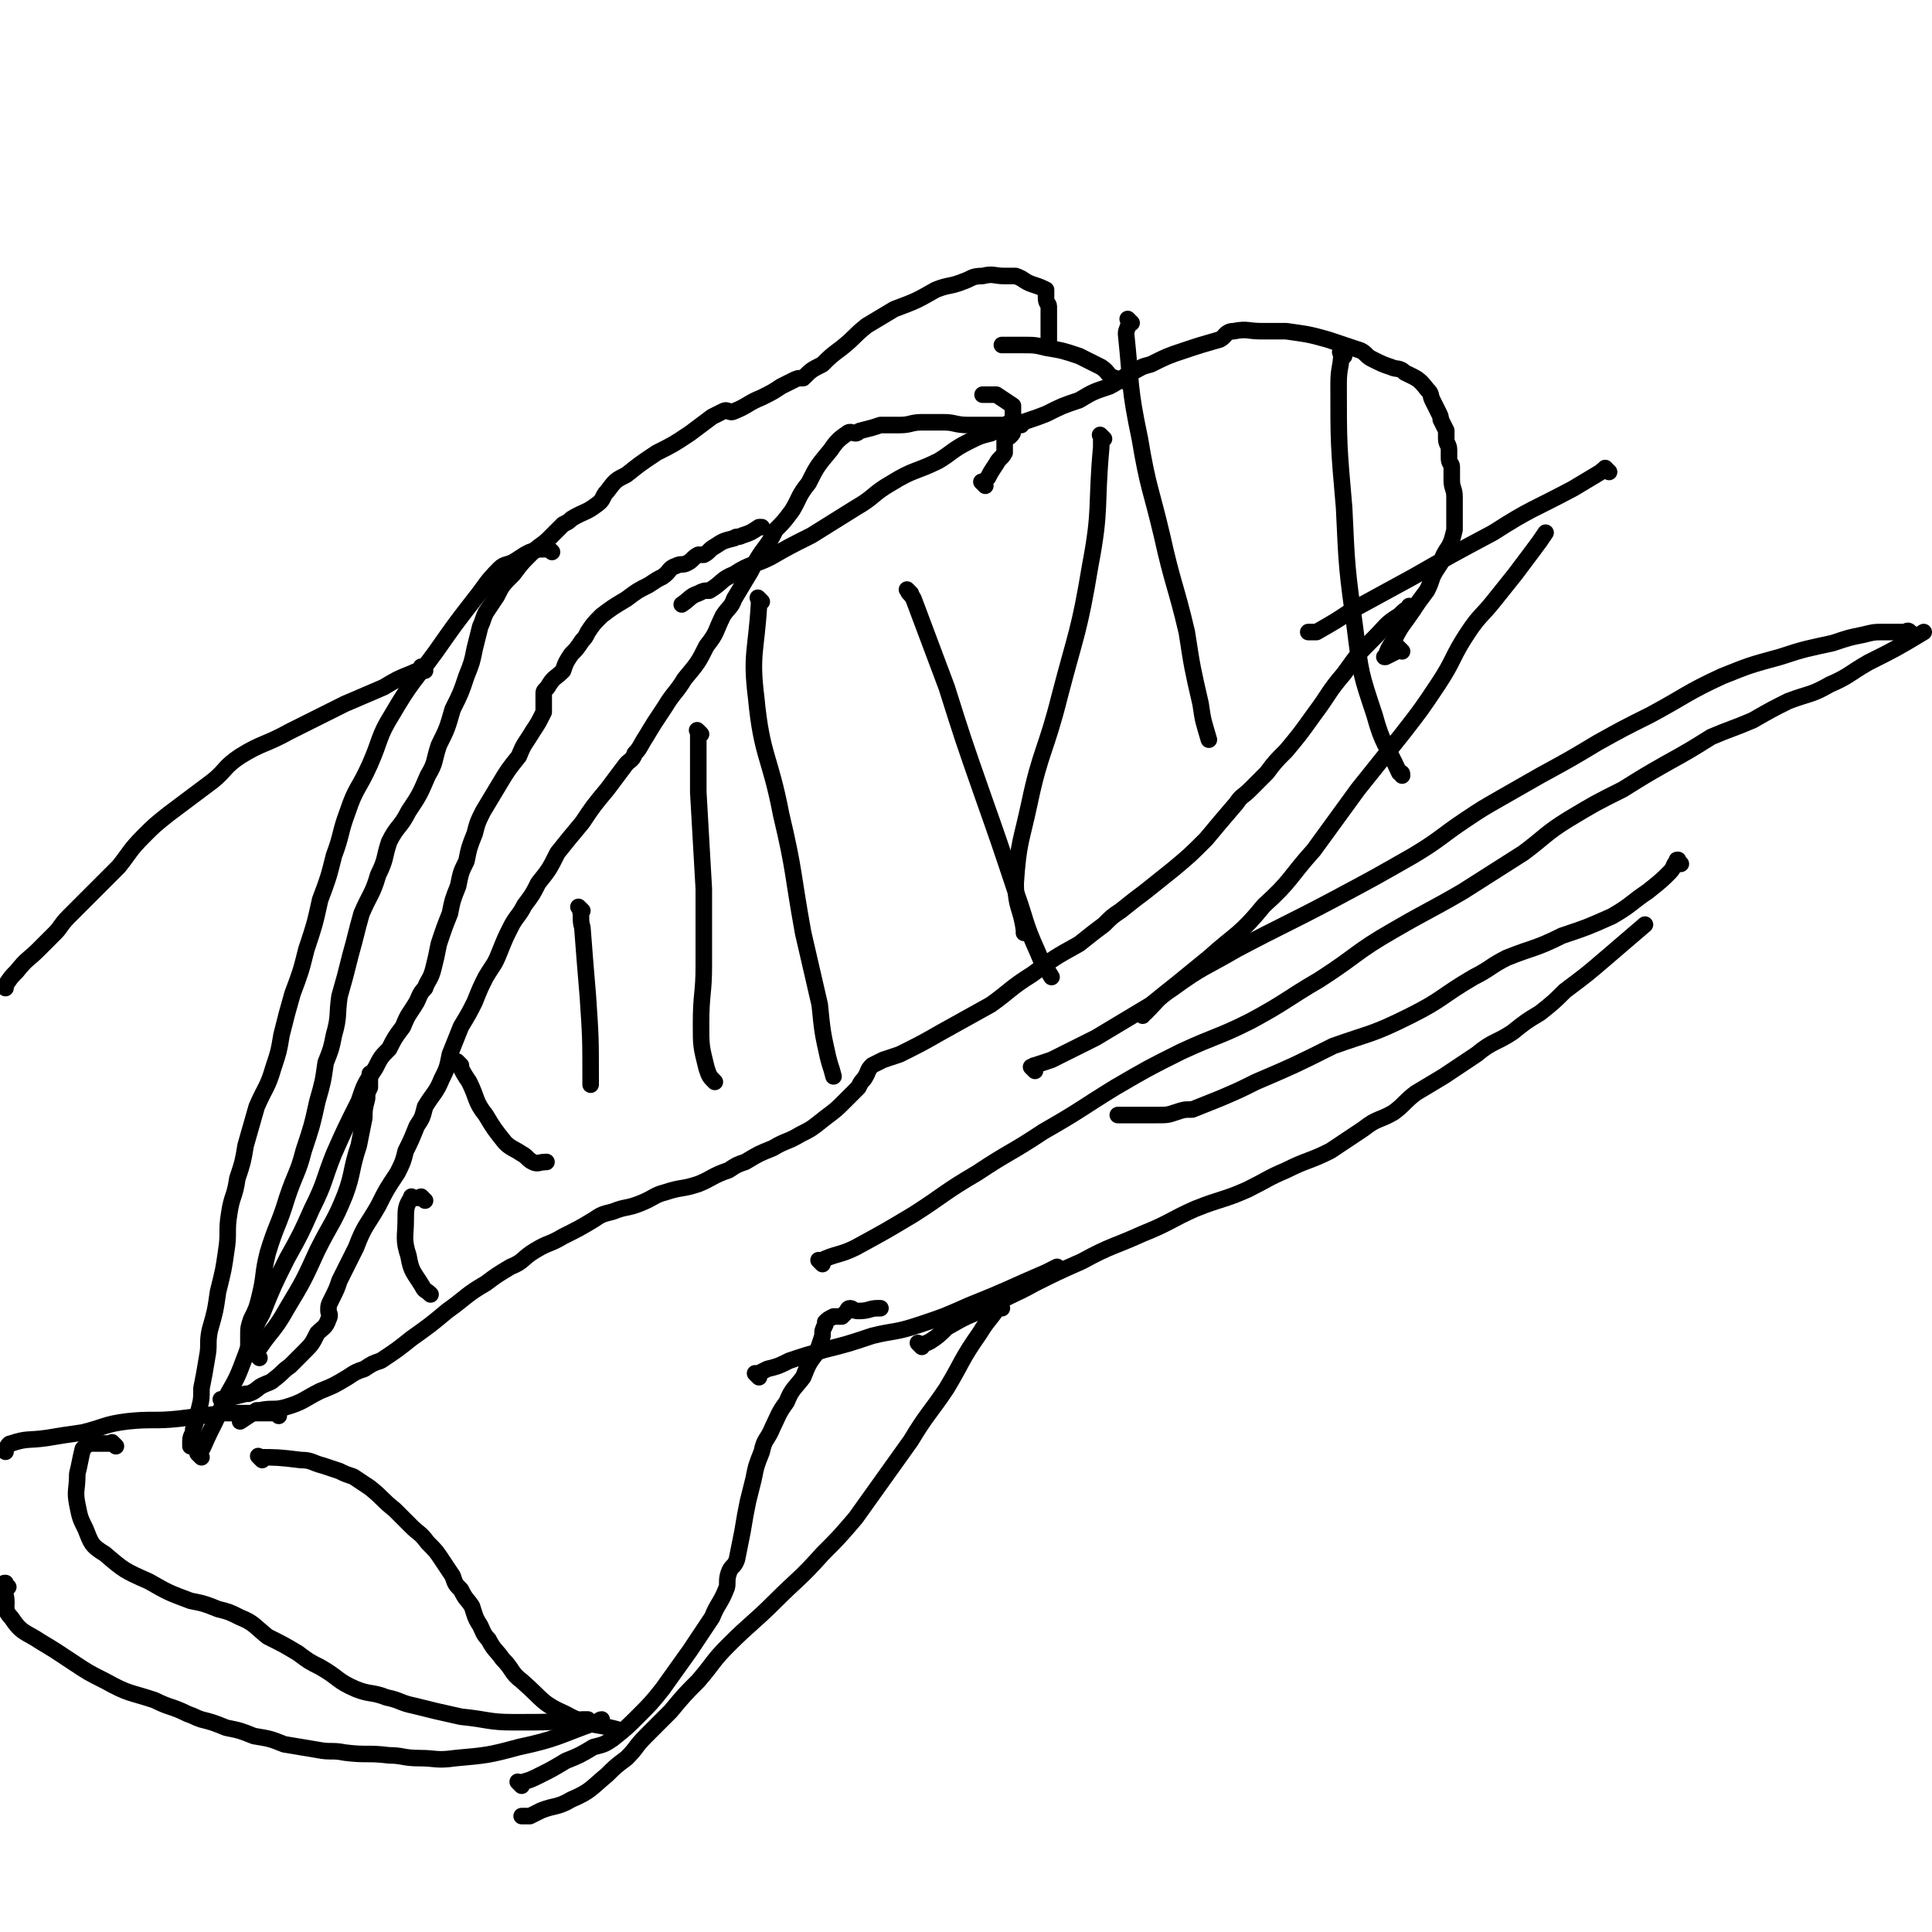 <svg viewBox='0 0 700 700' version='1.1' xmlns='http://www.w3.org/2000/svg' xmlns:xlink='http://www.w3.org/1999/xlink'><g fill='none' stroke='#000000' stroke-width='6' stroke-linecap='round' stroke-linejoin='round'><path d='M512,221c-1,-1 -1,-1 -1,-1 -1,-1 0,0 0,0 0,0 0,0 0,0 0,0 0,0 0,0 -1,-1 0,0 0,0 -2,1 -2,1 -4,3 -5,3 -5,4 -9,8 -6,6 -6,6 -11,13 -6,7 -5,7 -11,15 -5,7 -5,7 -10,13 -4,4 -4,4 -7,8 -3,3 -3,3 -6,6 -3,3 -3,2 -5,5 -6,7 -6,7 -11,13 -6,6 -6,6 -12,11 -5,4 -5,4 -10,8 -4,3 -4,3 -9,7 -3,2 -3,2 -6,5 -4,3 -4,3 -9,7 -9,5 -9,5 -17,11 -8,5 -8,6 -15,11 -9,5 -9,5 -18,10 -7,4 -7,4 -15,8 -3,1 -3,1 -6,2 -2,1 -2,1 -4,2 -2,2 -1,2 -3,5 -1,1 -1,1 -2,3 -2,2 -2,2 -5,5 -3,3 -3,3 -7,6 -5,4 -5,4 -9,6 -5,3 -5,2 -10,5 -5,2 -5,2 -10,5 -3,1 -3,1 -6,3 -6,2 -6,3 -11,5 -6,2 -6,1 -12,3 -4,1 -4,2 -9,4 -5,2 -5,1 -10,3 -4,1 -4,1 -7,3 -5,3 -5,3 -11,6 -5,3 -5,2 -10,5 -5,3 -4,4 -9,6 -5,3 -5,3 -9,6 -7,4 -7,5 -14,10 -6,5 -6,5 -13,10 -5,4 -5,4 -11,8 -3,1 -3,1 -6,3 -3,1 -3,1 -6,3 -5,3 -5,3 -10,5 -6,3 -6,4 -13,6 -4,1 -4,0 -9,1 0,0 0,0 -1,0 -3,2 -3,2 -6,4 '/><path d='M508,236c-1,-1 -1,-1 -1,-1 -1,-1 0,0 0,0 0,0 0,1 -1,1 -2,1 -2,1 -4,2 0,0 0,0 0,0 -1,0 0,0 0,0 0,0 0,0 0,0 1,-3 1,-3 3,-6 3,-6 3,-5 7,-11 2,-3 2,-3 5,-7 1,-2 1,-2 2,-5 1,-2 1,-2 3,-5 1,-3 1,-3 3,-6 1,-2 1,-2 2,-6 0,-3 0,-3 0,-7 0,-2 0,-3 0,-5 0,-3 -1,-3 -1,-6 0,-2 0,-2 0,-5 0,-1 -1,-1 -1,-3 0,-1 0,-1 0,-3 0,-2 -1,-2 -1,-4 0,-1 0,-1 0,-3 -1,-2 -1,-2 -2,-4 0,-1 0,-1 -1,-3 -1,-2 -1,-2 -2,-4 -1,-2 0,-2 -2,-4 -3,-4 -4,-4 -8,-6 -2,-2 -3,-1 -5,-2 -3,-1 -3,-1 -7,-3 -2,-1 -2,-2 -4,-3 -6,-2 -6,-2 -12,-4 -7,-2 -8,-2 -15,-3 -4,0 -4,0 -9,0 -5,0 -5,-1 -10,0 -3,0 -3,2 -5,3 -7,2 -7,2 -13,4 -6,2 -6,2 -12,5 -4,1 -3,1 -7,3 -4,2 -4,3 -8,5 -6,2 -6,2 -11,5 -6,2 -6,2 -12,5 -5,2 -6,2 -11,4 -5,1 -5,1 -9,3 -4,1 -4,1 -8,3 -6,3 -6,4 -11,7 -8,4 -9,3 -17,8 -7,4 -6,5 -13,9 -8,5 -8,5 -16,10 -8,4 -8,4 -15,8 -6,3 -7,2 -13,6 -5,2 -4,3 -9,6 -2,0 -2,0 -4,1 -3,1 -3,2 -6,4 0,0 0,0 0,0 '/><path d='M370,154c-1,-1 -1,-1 -1,-1 -1,-1 0,0 0,0 0,0 0,0 0,0 -1,0 -1,0 -2,0 -2,0 -2,1 -4,1 -3,0 -3,0 -5,0 -4,0 -4,0 -7,0 -5,0 -5,-1 -9,-1 -4,0 -4,0 -8,0 -4,0 -4,1 -8,1 -3,0 -3,0 -7,0 -3,1 -3,1 -7,2 -1,0 -1,1 -2,1 -1,0 -2,-1 -3,0 -3,2 -4,3 -6,6 -5,6 -5,6 -8,12 -4,5 -3,5 -6,10 -3,4 -3,4 -6,7 -2,4 -2,4 -5,8 -2,3 -2,3 -4,7 -3,5 -3,5 -6,10 -1,3 -2,3 -4,6 -3,6 -2,6 -6,11 -3,6 -3,6 -8,12 -3,5 -4,5 -7,10 -4,6 -4,6 -7,11 -2,3 -2,4 -4,6 -1,3 -2,2 -4,5 -3,4 -3,4 -6,8 -5,6 -5,6 -9,12 -5,6 -5,6 -9,11 -3,6 -3,6 -7,11 -2,4 -2,4 -5,8 -2,4 -3,4 -5,8 -2,4 -2,4 -4,9 -2,5 -2,4 -5,9 -2,4 -2,4 -4,9 -2,4 -2,4 -5,9 -2,5 -2,5 -4,10 -1,5 -1,5 -3,9 -2,5 -3,5 -6,10 -1,4 -1,4 -3,7 -2,5 -2,5 -4,9 -1,4 -1,4 -3,8 -4,6 -4,6 -7,12 -4,7 -5,7 -8,15 -3,6 -3,6 -6,12 -1,3 -1,3 -3,7 -1,2 -1,2 -1,4 0,1 1,1 0,3 -1,3 -2,3 -4,5 -2,4 -2,4 -5,7 -2,2 -2,2 -5,5 -3,2 -2,2 -6,5 -1,1 -2,1 -4,2 -2,1 -2,2 -5,3 -1,0 -1,0 -1,0 -4,1 -4,1 -8,2 -1,0 -1,0 -1,0 '/><path d='M94,492c-1,-1 -1,-1 -1,-1 -1,-1 0,0 0,0 0,0 0,0 0,0 0,0 0,0 0,0 -1,-1 0,0 0,0 0,0 0,0 0,-1 5,-8 6,-7 11,-16 6,-10 6,-10 11,-21 5,-10 6,-10 10,-20 3,-8 2,-9 5,-18 1,-5 1,-5 2,-10 0,-3 0,-3 1,-7 0,-2 0,-2 1,-4 0,-1 0,-1 0,-2 0,-1 0,-1 0,-3 0,0 0,0 0,0 0,0 0,0 0,0 0,0 0,0 0,0 '/><path d='M73,528c-1,-1 -1,-1 -1,-1 -1,-1 0,0 0,0 0,0 0,0 0,0 0,0 0,0 0,0 -1,-1 0,0 0,0 2,-3 2,-4 4,-8 3,-6 3,-6 6,-13 4,-7 4,-7 7,-15 3,-8 2,-8 6,-15 4,-10 4,-10 9,-20 5,-9 5,-9 9,-18 5,-10 4,-10 8,-20 4,-9 4,-9 9,-19 2,-6 2,-6 6,-12 2,-4 2,-4 5,-7 2,-4 2,-4 5,-8 2,-5 2,-4 5,-9 1,-2 1,-3 3,-5 1,-3 2,-3 3,-7 1,-4 1,-4 2,-9 2,-6 2,-6 4,-11 1,-5 1,-5 3,-10 1,-5 1,-5 3,-9 1,-5 1,-5 3,-10 1,-4 1,-4 3,-8 3,-5 3,-5 6,-10 3,-5 3,-5 7,-10 2,-5 2,-4 5,-9 2,-3 2,-3 4,-7 0,-1 0,-1 0,-3 0,-1 0,-1 0,-2 0,-1 0,-1 0,-2 0,-1 1,-1 2,-3 2,-3 2,-2 5,-5 1,-3 1,-3 3,-6 2,-2 2,-2 4,-5 1,-1 1,-1 2,-3 2,-3 2,-3 5,-6 4,-3 4,-3 9,-6 4,-3 4,-3 8,-5 3,-2 3,-2 5,-3 3,-2 2,-3 5,-4 2,-1 2,0 4,-1 2,-1 2,-2 4,-3 1,0 1,0 2,0 2,-1 2,-2 4,-3 3,-2 3,-2 7,-3 1,-1 1,0 3,-1 3,-1 3,-1 6,-3 1,0 1,0 1,0 '/><path d='M357,176c-1,-1 -1,-1 -1,-1 -1,-1 0,0 0,0 0,0 0,0 0,0 1,-1 1,-1 2,-2 1,-2 1,-2 3,-5 1,-2 2,-2 3,-4 0,-1 0,-1 0,-3 0,-1 0,-1 0,-2 1,-1 1,0 2,-1 1,-1 1,-1 1,-2 0,-1 0,-1 0,-3 0,0 0,0 0,-1 0,-2 0,-2 0,-4 0,0 0,0 0,-1 0,0 0,0 0,0 -3,-2 -3,-2 -6,-4 -1,0 -1,0 -2,0 -2,0 -2,0 -3,0 '/><path d='M409,139c-1,-1 -1,-1 -1,-1 -1,-1 0,0 0,0 0,0 0,0 0,0 0,0 0,0 0,0 -1,-1 0,0 0,0 0,0 0,0 0,0 -2,0 -2,0 -4,-1 -3,-1 -2,-2 -5,-4 -4,-2 -4,-2 -8,-4 -6,-2 -6,-2 -12,-3 -4,-1 -4,-1 -9,-1 -3,0 -3,0 -6,0 0,0 0,0 -1,0 0,0 0,0 0,0 0,0 0,0 0,0 '/><path d='M381,126c-1,-1 -1,-1 -1,-1 -1,-1 0,0 0,0 0,0 0,0 0,0 0,0 0,0 0,0 -1,-1 0,0 0,0 0,0 0,0 0,-1 0,-1 0,-1 0,-3 0,-2 0,-2 0,-5 0,-2 0,-2 0,-5 0,-1 -1,-1 -1,-3 0,-1 0,-1 0,-3 0,0 0,0 0,0 -2,-1 -2,-1 -5,-2 -3,-1 -3,-2 -6,-3 -2,0 -2,0 -4,0 -4,0 -4,-1 -8,0 -4,0 -4,1 -7,2 -5,2 -5,1 -10,3 -7,4 -7,4 -15,7 -5,3 -5,3 -10,6 -5,4 -4,4 -9,8 -4,3 -4,3 -7,6 -4,2 -4,2 -7,5 -2,0 -2,0 -4,1 -2,1 -2,1 -4,2 -3,2 -3,2 -7,4 -5,2 -5,3 -10,5 -2,1 -2,-1 -4,0 -2,1 -2,1 -4,2 -4,3 -4,3 -8,6 -6,4 -6,4 -12,7 -6,4 -6,4 -11,8 -4,2 -4,2 -7,6 -2,2 -1,3 -4,5 -4,3 -4,2 -9,5 -1,1 -1,1 -3,2 -2,2 -2,2 -5,5 -3,3 -3,2 -7,6 -3,3 -3,3 -6,7 -4,4 -4,4 -6,8 -2,3 -2,3 -4,6 -1,2 -1,3 -2,5 -1,4 -1,4 -2,8 -1,5 -1,5 -3,10 -2,6 -2,6 -5,12 -2,7 -2,7 -5,13 -2,6 -1,6 -4,11 -3,7 -3,7 -7,13 -3,6 -4,5 -7,11 -2,6 -1,6 -4,12 -2,7 -3,7 -6,14 -2,7 -2,8 -4,15 -2,8 -2,8 -4,15 -1,7 0,7 -2,14 -1,5 -1,5 -3,10 -1,7 -1,7 -3,14 -2,9 -2,9 -5,18 -2,8 -3,8 -6,17 -3,10 -4,10 -7,20 -2,8 -1,8 -3,16 -1,4 -1,4 -3,8 -1,3 -1,3 -1,6 0,2 0,2 0,4 0,0 0,0 0,0 0,0 0,0 0,0 '/><path d='M200,200c-1,-1 -1,-1 -1,-1 -1,-1 0,0 0,0 0,0 0,0 0,0 0,0 0,0 0,0 -1,-1 0,0 0,0 0,0 -1,0 -2,0 -2,0 -2,0 -5,1 -2,1 -2,1 -5,3 -3,2 -4,1 -6,3 -5,5 -5,6 -9,11 -7,9 -7,9 -14,19 -8,11 -9,11 -16,23 -5,8 -4,9 -8,18 -4,9 -5,8 -8,17 -3,8 -2,8 -5,16 -2,8 -2,8 -5,16 -2,9 -2,9 -5,18 -2,8 -2,8 -5,16 -2,7 -2,7 -4,15 -1,6 -1,6 -3,12 -2,7 -3,7 -6,14 -2,7 -2,7 -4,14 -1,6 -1,6 -3,12 -1,7 -2,6 -3,13 -1,6 0,7 -1,13 -1,7 -1,7 -3,15 -1,7 -1,7 -3,14 -1,5 0,5 -1,10 -1,6 -1,6 -2,11 0,4 0,4 -1,8 -1,4 -1,4 -2,7 0,2 -1,2 -1,4 0,1 0,1 0,2 '/><path d='M154,243c-1,-1 -1,-1 -1,-1 -1,-1 0,0 0,0 0,0 0,0 0,0 0,0 0,0 0,0 -1,-1 0,0 0,0 -1,1 -2,1 -4,2 -5,2 -5,2 -10,5 -7,3 -7,3 -14,6 -10,5 -10,5 -20,10 -9,5 -10,4 -18,9 -6,4 -5,5 -10,9 -8,6 -8,6 -16,12 -5,4 -5,4 -9,8 -5,5 -5,6 -9,11 -6,6 -6,6 -12,12 -3,3 -3,3 -6,6 -3,3 -3,4 -5,6 -3,3 -3,3 -6,6 -4,4 -4,3 -8,8 -2,2 -2,2 -4,5 0,1 0,1 0,1 '/><path d='M101,513c-1,-1 -1,-1 -1,-1 -1,-1 0,0 0,0 0,0 0,0 0,0 -1,0 -1,0 -3,0 -2,0 -2,0 -5,0 -2,0 -2,0 -5,0 -3,0 -3,0 -6,0 -8,1 -8,1 -16,2 -9,1 -10,0 -19,1 -8,1 -8,2 -16,4 -7,1 -7,1 -13,2 -7,1 -7,0 -13,2 -1,0 -1,1 -2,2 0,0 0,0 0,1 '/><path d='M95,529c-1,-1 -1,-1 -1,-1 -1,-1 0,0 0,0 0,0 0,0 0,0 0,0 -1,-1 0,0 6,0 7,0 15,1 4,0 4,1 8,2 3,1 3,1 6,2 2,1 2,1 5,2 3,2 3,2 6,4 5,4 4,4 9,8 3,3 3,3 6,6 3,3 3,2 6,6 3,3 3,3 5,6 2,3 2,3 4,6 1,3 1,3 3,5 2,4 2,3 4,6 1,3 1,4 3,7 1,2 1,3 3,5 2,4 3,4 5,7 4,4 3,5 7,8 8,7 7,8 16,12 9,5 10,3 20,6 '/><path d='M42,524c-1,-1 -1,-1 -1,-1 -1,-1 0,0 0,0 -1,0 -1,0 -2,0 -1,0 -1,0 -3,0 -1,0 -1,0 -2,0 -1,0 -1,0 -2,0 -1,1 -1,1 -2,2 -1,4 -1,5 -2,9 0,6 -1,6 0,11 1,5 1,5 3,9 2,5 2,6 7,9 7,6 7,6 16,10 7,4 7,4 15,7 5,1 5,1 10,3 4,1 4,1 8,3 5,2 5,3 10,7 6,3 6,3 11,6 4,3 4,3 8,5 7,4 6,5 13,8 5,2 6,1 11,3 5,1 5,2 10,3 8,2 8,2 17,4 10,1 10,2 19,2 13,0 13,0 25,-1 1,0 1,0 2,0 '/><path d='M3,575c-1,-1 -1,-1 -1,-1 -1,-1 0,0 0,0 0,0 0,0 0,0 0,0 0,-1 0,0 -1,1 0,2 0,4 1,4 -1,5 2,8 4,6 5,5 11,9 5,3 5,3 11,7 6,4 6,4 12,7 9,5 9,4 18,7 6,3 6,2 12,5 3,1 2,1 5,2 4,1 4,1 9,3 5,1 5,1 10,3 6,1 6,1 11,3 6,1 6,1 12,2 5,1 5,0 10,1 8,1 8,0 16,1 5,0 5,1 11,1 6,0 6,1 13,0 11,-1 12,-1 23,-4 14,-3 14,-4 28,-9 1,0 1,-1 2,-1 '/><path d='M189,647c-1,-1 -1,-1 -1,-1 -1,-1 0,0 0,0 0,0 0,0 0,0 4,-1 4,-1 8,-3 4,-2 4,-2 9,-5 5,-2 5,-2 10,-5 4,-1 4,-1 7,-3 5,-4 5,-4 9,-8 5,-5 5,-5 9,-10 5,-7 5,-7 10,-14 4,-6 4,-6 8,-12 2,-5 3,-5 5,-10 1,-2 0,-3 1,-6 1,-3 2,-2 3,-5 1,-5 1,-5 2,-10 1,-6 1,-6 2,-11 1,-4 1,-4 2,-8 1,-5 1,-5 3,-10 1,-5 2,-4 4,-9 2,-4 2,-5 5,-9 2,-5 3,-5 6,-9 2,-5 2,-5 5,-9 1,-3 1,-3 2,-6 0,-2 0,-2 1,-4 0,0 0,-1 0,-1 1,-1 1,-1 3,-2 1,0 1,0 3,0 1,-1 1,-1 2,-2 0,0 0,-1 1,-1 1,0 1,1 3,1 4,0 4,-1 7,-1 1,0 1,0 1,0 '/><path d='M275,499c-1,-1 -1,-1 -1,-1 -1,-1 0,0 0,0 2,-1 2,-1 4,-2 4,-1 4,-1 8,-3 6,-2 6,-2 13,-4 8,-2 8,-2 17,-5 8,-2 8,-1 17,-4 9,-3 9,-3 18,-7 15,-6 14,-6 28,-12 2,-1 2,-1 4,-2 '/><path d='M363,474c-1,-1 -1,-1 -1,-1 -1,-1 0,0 0,0 0,0 0,0 0,0 0,0 0,0 0,0 -1,-1 0,0 0,0 -3,5 -4,5 -7,10 -7,10 -6,10 -12,20 -6,9 -7,9 -13,19 -5,7 -5,7 -10,14 -5,7 -5,7 -10,14 -6,7 -6,7 -12,13 -8,9 -9,9 -17,17 -8,8 -9,8 -17,16 -6,6 -5,6 -11,13 -5,5 -5,5 -10,11 -4,4 -4,4 -9,9 -4,4 -3,4 -7,8 -4,3 -4,3 -7,6 -6,5 -6,6 -13,9 -5,3 -6,2 -11,4 -2,1 -2,1 -4,2 -1,0 -1,0 -3,0 '/><path d='M334,488c-1,-1 -1,-1 -1,-1 -1,-1 0,0 0,0 0,0 0,0 0,0 2,0 2,0 4,-1 3,-2 3,-2 6,-5 7,-4 7,-4 15,-7 8,-5 8,-4 17,-9 8,-4 8,-4 17,-8 11,-6 11,-5 22,-10 10,-4 10,-5 19,-9 10,-4 10,-3 19,-7 8,-4 7,-4 14,-7 8,-4 8,-3 16,-7 6,-4 6,-4 12,-8 5,-4 6,-3 11,-6 4,-3 4,-4 8,-7 5,-3 5,-3 10,-6 6,-4 6,-4 12,-8 6,-5 7,-4 13,-8 5,-4 5,-4 10,-7 5,-4 5,-4 9,-8 8,-6 8,-6 15,-12 7,-6 7,-6 14,-12 '/><path d='M609,313c-1,-1 -1,-1 -1,-1 -1,-1 0,0 0,0 0,0 0,0 0,0 0,0 0,-1 0,0 -2,1 -1,2 -3,4 -3,3 -3,3 -8,7 -6,4 -6,5 -13,9 -9,4 -9,4 -18,7 -10,5 -10,4 -20,8 -6,3 -6,4 -12,7 -12,7 -11,8 -23,14 -14,7 -14,6 -28,11 -14,7 -14,7 -28,13 -6,3 -6,3 -13,6 -5,2 -5,2 -10,4 -3,0 -3,0 -6,1 -3,1 -3,1 -7,1 -4,0 -4,0 -9,0 -1,0 -1,0 -3,0 -1,0 -1,0 -2,0 0,0 0,0 0,0 0,0 0,0 0,0 '/><path d='M298,458c-1,-1 -1,-1 -1,-1 -1,-1 0,0 0,0 0,0 0,0 0,0 6,-3 7,-2 13,-5 11,-6 11,-6 21,-12 11,-7 11,-8 23,-15 12,-8 12,-7 24,-15 14,-8 13,-8 26,-16 12,-7 12,-7 24,-13 13,-6 13,-5 25,-11 13,-7 13,-8 25,-15 14,-9 13,-10 27,-18 12,-7 13,-7 25,-14 11,-7 11,-7 22,-14 8,-6 8,-7 16,-12 10,-6 10,-6 20,-11 8,-5 8,-5 15,-9 9,-5 9,-5 17,-10 7,-3 8,-3 15,-6 7,-4 7,-4 13,-7 8,-3 8,-2 15,-6 7,-3 7,-4 14,-8 10,-5 10,-5 20,-11 '/><path d='M693,230c-1,-1 -1,-1 -1,-1 -1,-1 -1,0 -2,0 -1,0 -1,0 -3,0 -2,0 -2,0 -5,0 -3,0 -3,0 -7,1 -5,1 -5,1 -11,3 -9,2 -10,2 -19,5 -11,3 -11,3 -21,7 -13,6 -13,7 -26,14 -10,5 -10,5 -19,10 -10,6 -10,6 -21,12 -7,4 -7,4 -14,8 -7,4 -7,4 -13,8 -9,6 -9,7 -19,13 -14,8 -14,8 -29,16 -17,9 -18,9 -35,18 -12,7 -12,6 -23,14 -6,4 -5,4 -10,9 -1,0 -1,1 -1,1 '/><path d='M375,388c-1,-1 -1,-1 -1,-1 -1,-1 0,0 0,0 0,0 0,0 0,0 0,0 0,-1 1,-1 3,-1 3,-1 6,-2 8,-4 8,-4 16,-8 10,-6 10,-6 20,-12 10,-8 10,-8 21,-17 10,-9 11,-8 20,-19 10,-9 9,-10 18,-20 8,-11 8,-11 16,-22 8,-10 8,-10 16,-20 7,-9 7,-9 13,-18 6,-9 5,-10 11,-19 4,-6 5,-6 9,-11 4,-5 4,-5 8,-10 3,-4 3,-4 6,-8 3,-4 3,-4 5,-7 0,0 0,0 0,0 '/><path d='M583,171c-1,-1 -1,-1 -1,-1 -1,-1 0,0 0,0 0,0 0,0 0,0 -1,0 -1,0 -2,1 -5,3 -5,3 -10,6 -15,8 -15,7 -29,16 -15,8 -15,8 -29,16 -11,6 -11,6 -22,12 -6,4 -6,4 -13,8 -2,0 -2,0 -3,0 0,0 0,0 0,0 '/><path d='M154,435c-1,-1 -1,-1 -1,-1 -1,-1 0,0 0,0 -1,0 -1,0 -3,0 -1,0 -1,-1 -1,0 -2,3 -2,4 -2,8 0,6 -1,7 1,13 1,6 2,6 5,11 1,2 1,1 3,3 0,0 0,0 0,0 '/><path d='M167,386c-1,-1 -1,-1 -1,-1 -1,-1 0,0 0,0 2,4 2,4 4,7 3,6 2,7 6,12 3,5 3,5 7,10 2,2 3,2 6,4 2,1 2,2 4,3 2,1 2,0 5,0 0,0 0,0 0,0 '/><path d='M211,330c-1,-1 -1,-1 -1,-1 -1,-1 0,0 0,0 1,3 0,4 1,7 1,13 1,13 2,25 1,15 1,15 1,30 0,1 0,1 0,2 '/><path d='M254,266c-1,-1 -1,-1 -1,-1 -1,-1 0,0 0,0 0,0 0,0 0,0 0,11 0,11 0,22 1,17 1,17 2,35 0,14 0,14 0,28 0,10 -1,10 -1,21 0,8 0,8 2,16 1,3 1,3 3,5 '/><path d='M276,218c-1,-1 -1,-1 -1,-1 -1,-1 0,0 0,0 0,1 0,1 0,2 -1,17 -3,18 -1,34 2,21 5,21 9,42 5,21 4,21 8,43 3,13 3,13 6,26 1,10 1,10 3,19 1,4 1,3 2,7 '/><path d='M330,215c-1,-1 -2,-2 -1,-1 0,1 1,1 2,3 6,16 6,16 12,32 6,19 6,19 13,39 6,17 6,17 12,35 4,11 3,11 8,22 2,5 2,4 5,9 '/><path d='M400,159c-1,-1 -1,-1 -1,-1 -1,-1 0,0 0,0 0,0 0,0 0,0 0,2 0,2 0,4 -2,22 0,22 -4,43 -4,24 -5,24 -11,47 -5,20 -7,20 -11,39 -3,14 -4,14 -5,29 0,9 2,9 3,17 0,1 0,1 0,1 '/><path d='M410,117c-1,-1 -1,-1 -1,-1 -1,-1 0,0 0,0 0,3 -1,3 -1,5 2,19 1,19 5,38 3,18 4,18 8,35 4,18 5,18 9,35 2,13 2,13 5,26 1,7 1,6 3,13 '/><path d='M487,129c-1,-1 -1,-1 -1,-1 -1,-1 0,0 0,0 0,0 0,0 0,0 0,5 -1,5 -1,11 0,22 0,22 2,45 1,22 1,22 4,44 2,16 2,16 7,31 3,11 4,10 9,21 1,0 1,0 1,1 '/></g>
</svg>
